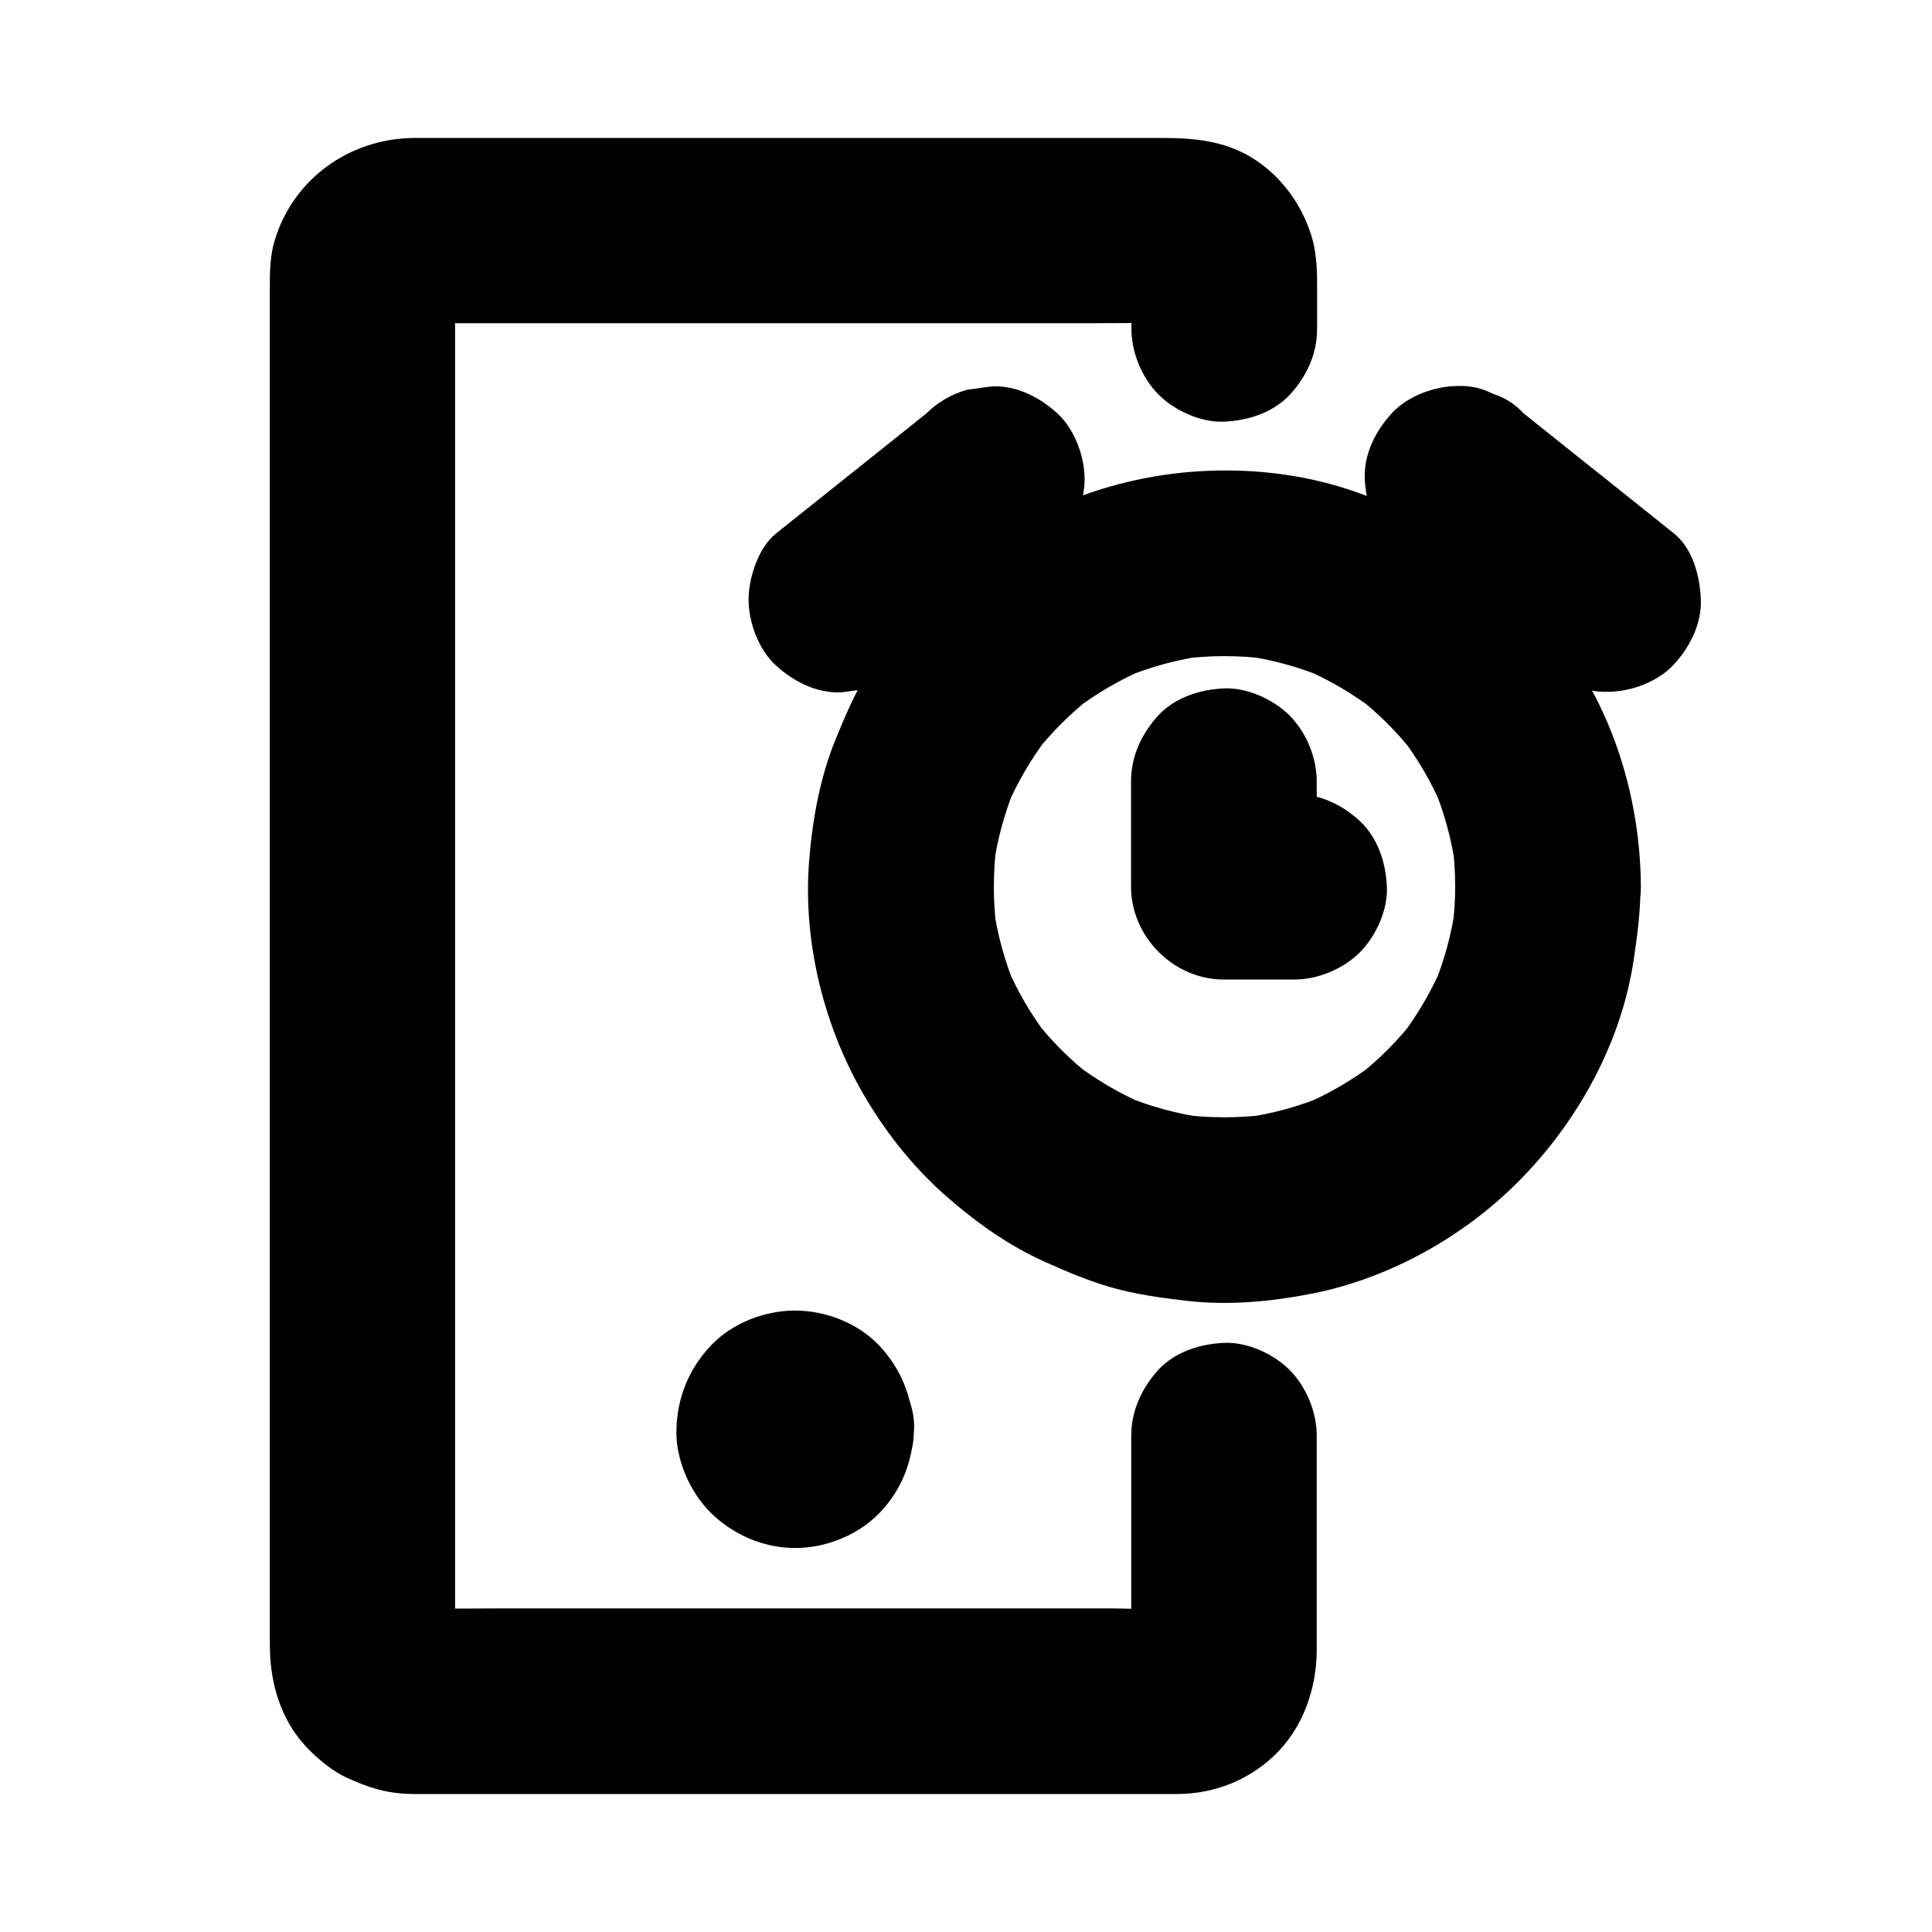 <?xml version="1.0" encoding="UTF-8"?>
<!-- Uploaded to: ICON Repo, www.svgrepo.com, Generator: ICON Repo Mixer Tools -->
<svg fill="#000000" width="800px" height="800px" version="1.1" viewBox="144 144 512 512" xmlns="http://www.w3.org/2000/svg">
 <g>
  <path d="m529.64 378.99c0 3.887-0.297 7.723-0.789 11.562 0.297-2.164 0.59-4.379 0.887-6.543-1.031 7.43-3 14.711-5.902 21.648 0.836-1.969 1.672-3.938 2.461-5.856-2.856 6.742-6.594 13.086-11.02 18.941 1.277-1.672 2.559-3.297 3.836-4.969-4.574 5.953-9.891 11.266-15.844 15.844 1.672-1.277 3.297-2.559 4.969-3.836-5.856 4.477-12.203 8.168-18.941 11.02 1.969-0.836 3.938-1.672 5.856-2.461-6.938 2.902-14.168 4.871-21.648 5.902 2.164-0.297 4.379-0.59 6.543-0.887-7.676 0.984-15.449 0.984-23.125 0 2.164 0.297 4.379 0.59 6.543 0.887-7.43-1.031-14.711-3-21.648-5.902 1.969 0.836 3.938 1.672 5.856 2.461-6.742-2.856-13.086-6.594-18.941-11.02 1.672 1.277 3.297 2.559 4.969 3.836-5.953-4.574-11.266-9.891-15.844-15.844 1.277 1.672 2.559 3.297 3.836 4.969-4.477-5.856-8.168-12.203-11.02-18.941 0.836 1.969 1.672 3.938 2.461 5.856-2.902-6.938-4.871-14.168-5.902-21.648 0.297 2.164 0.59 4.379 0.887 6.543-0.984-7.676-0.984-15.449 0-23.125-0.297 2.164-0.59 4.379-0.887 6.543 1.031-7.43 3-14.711 5.902-21.648-0.836 1.969-1.672 3.938-2.461 5.856 2.856-6.742 6.594-13.086 11.02-18.941-1.277 1.672-2.559 3.297-3.836 4.969 4.574-5.953 9.891-11.266 15.844-15.844-1.672 1.277-3.297 2.559-4.969 3.836 5.856-4.477 12.203-8.168 18.941-11.02-1.969 0.836-3.938 1.672-5.856 2.461 6.938-2.902 14.168-4.871 21.648-5.902-2.164 0.297-4.379 0.59-6.543 0.887 7.676-0.984 15.449-0.984 23.125 0-2.164-0.297-4.379-0.59-6.543-0.887 7.43 1.031 14.711 3 21.648 5.902-1.969-0.836-3.938-1.672-5.856-2.461 6.742 2.856 13.086 6.594 18.941 11.02-1.672-1.277-3.297-2.559-4.969-3.836 5.953 4.574 11.266 9.891 15.844 15.844-1.277-1.672-2.559-3.297-3.836-4.969 4.477 5.856 8.168 12.203 11.02 18.941-0.836-1.969-1.672-3.938-2.461-5.856 2.902 6.938 4.871 14.168 5.902 21.648-0.297-2.164-0.59-4.379-0.887-6.543 0.543 3.789 0.789 7.676 0.789 11.562 0.051 6.348 2.707 12.941 7.184 17.418 4.281 4.281 11.266 7.477 17.418 7.184 6.348-0.297 12.941-2.363 17.418-7.184 4.43-4.82 7.231-10.727 7.184-17.418-0.098-21.941-6.594-44.625-19.531-62.484-3.59-4.969-7.379-9.891-11.66-14.316-4.43-4.625-9.445-8.512-14.562-12.398-8.66-6.543-18.301-11.219-28.488-14.957-20.715-7.625-44.773-8.02-65.977-2.016-20.613 5.805-40.344 18.008-53.973 34.637-3.887 4.773-7.723 9.691-10.875 14.957-3.344 5.559-5.856 11.465-8.316 17.465-4.184 10.281-6.148 21.254-7.035 32.273-1.723 21.797 4.082 44.773 15.352 63.469 5.512 9.152 12.449 17.809 20.418 24.895 8.07 7.133 16.973 13.578 26.863 17.957 5.707 2.559 11.512 5.019 17.562 6.742 6.394 1.82 12.988 2.707 19.633 3.492 11.219 1.328 22.633 0.246 33.652-1.918 20.91-4.184 40.984-15.598 55.695-30.898 14.957-15.5 26.125-35.965 29.324-57.418 0.984-6.445 1.82-12.891 1.82-19.434 0.051-6.297-2.754-12.941-7.184-17.418-4.281-4.281-11.266-7.477-17.418-7.184-13.238 0.547-24.406 10.73-24.504 24.555z"/>
  <path d="m443.74 351.04v27.945c0 13.285 11.266 24.602 24.602 24.602h18.598c6.297 0 12.941-2.754 17.418-7.184 4.281-4.281 7.477-11.266 7.184-17.418-0.297-6.348-2.363-12.941-7.184-17.418-4.82-4.43-10.727-7.184-17.418-7.184h-18.598c8.215 8.215 16.383 16.383 24.602 24.602v-27.945c0-6.297-2.754-12.941-7.184-17.418-4.281-4.281-11.266-7.477-17.418-7.184-6.348 0.297-12.941 2.363-17.418 7.184-4.379 4.824-7.184 10.777-7.184 17.418z"/>
  <path d="m384.4 320.25c11.609-9.297 23.223-18.547 34.883-27.848 1.672-1.328 3.344-2.656 4.969-3.984 4.625-3.691 7.184-11.809 7.184-17.418 0-6.051-2.656-13.234-7.184-17.418-4.676-4.281-10.824-7.477-17.418-7.184-2.164 0.297-4.379 0.59-6.543 0.887-4.184 1.18-7.773 3.297-10.875 6.348-11.609 9.297-23.223 18.547-34.883 27.848-1.672 1.328-3.344 2.656-4.969 3.984-4.625 3.691-7.184 11.809-7.184 17.418 0 6.051 2.656 13.234 7.184 17.418 4.676 4.281 10.824 7.477 17.418 7.184 2.164-0.297 4.379-0.59 6.543-0.887 4.184-1.23 7.773-3.297 10.875-6.348 11.609-9.297 23.223-18.547 34.883-27.848 1.672-1.328 3.344-2.656 4.969-3.984 4.625-3.691 7.184-11.809 7.184-17.418 0-6.051-2.656-13.234-7.184-17.418-4.676-4.281-10.824-7.477-17.418-7.184-2.164 0.297-4.379 0.59-6.543 0.887-4.184 1.18-7.773 3.297-10.875 6.348-11.609 9.297-23.223 18.547-34.883 27.848-1.672 1.328-3.344 2.656-4.969 3.984-4.625 3.691-7.184 11.809-7.184 17.418 0 6.051 2.656 13.234 7.184 17.418 4.676 4.281 10.824 7.477 17.418 7.184 2.164-0.297 4.379-0.59 6.543-0.887 4.184-1.23 7.773-3.297 10.875-6.348z"/>
  <path d="m587.55 285.31c-11.609-9.297-23.223-18.547-34.883-27.848-1.672-1.328-3.344-2.656-4.969-3.984-2.215-2.41-4.871-4.082-7.922-5.066-2.953-1.523-6.102-2.262-9.496-2.117-6.051 0-13.234 2.656-17.418 7.184-4.281 4.676-7.477 10.824-7.184 17.418 0.297 6.102 2.215 13.43 7.184 17.418 11.609 9.297 23.223 18.547 34.883 27.848 1.672 1.328 3.344 2.656 4.969 3.984 2.215 2.41 4.871 4.082 7.922 5.066 2.953 1.523 6.102 2.262 9.496 2.117 6.051 0 13.234-2.656 17.418-7.184 4.281-4.676 7.477-10.824 7.184-17.418-0.246-6.152-2.215-13.48-7.184-17.418-11.609-9.297-23.223-18.547-34.883-27.848-1.672-1.328-3.344-2.656-4.969-3.984-2.215-2.41-4.871-4.082-7.922-5.066-2.953-1.523-6.102-2.262-9.496-2.117-6.051 0-13.234 2.656-17.418 7.184-4.281 4.676-7.477 10.824-7.184 17.418 0.297 6.102 2.215 13.43 7.184 17.418 11.609 9.297 23.223 18.547 34.883 27.848 1.672 1.328 3.344 2.656 4.969 3.984 2.215 2.41 4.871 4.082 7.922 5.066 2.953 1.523 6.102 2.262 9.496 2.117 6.051 0 13.234-2.656 17.418-7.184 4.281-4.676 7.477-10.824 7.184-17.418-0.246-6.152-2.215-13.48-7.184-17.418z"/>
  <path d="m443.79 524.48v51.266c0 2.805 0.195 5.707-0.148 8.512 0.297-2.164 0.59-4.379 0.887-6.543-0.195 1.082-0.441 2.117-0.836 3.102 0.836-1.969 1.672-3.938 2.461-5.856-0.492 1.18-1.133 2.215-1.918 3.246 1.277-1.672 2.559-3.297 3.836-4.969-0.543 0.641-1.082 1.18-1.723 1.723 1.672-1.277 3.297-2.559 4.969-3.836-0.836 0.641-1.672 1.133-2.609 1.574 1.969-0.836 3.938-1.672 5.856-2.461-0.984 0.395-2.016 0.641-3.051 0.789 2.164-0.297 4.379-0.59 6.543-0.887-6.988 0.59-14.168 0.098-21.156 0.098h-48.906-59.137-51.219c-8.117 0-16.234 0.148-24.355 0-0.543 0-1.082-0.051-1.625-0.098 2.164 0.297 4.379 0.59 6.543 0.887-1.133-0.148-2.164-0.441-3.246-0.789 1.969 0.836 3.938 1.672 5.856 2.461-1.23-0.543-2.363-1.18-3.445-1.969 1.672 1.277 3.297 2.559 4.969 3.836-0.887-0.738-1.625-1.477-2.312-2.363 1.277 1.672 2.559 3.297 3.836 4.969-0.641-0.887-1.23-1.82-1.672-2.805 0.836 1.969 1.672 3.938 2.461 5.856-0.395-1.031-0.688-2.066-0.836-3.199 0.297 2.164 0.59 4.379 0.887 6.543-0.344-3.543-0.098-7.231-0.098-10.824v-26.422-39.312-48.02-52.645-53.184-49.543-42.016-29.961c0-4.676-0.051-9.297 0-13.973 0-0.641 0-1.23 0.098-1.871-0.297 2.164-0.59 4.379-0.887 6.543 0.148-1.082 0.441-2.117 0.836-3.102-0.836 1.969-1.672 3.938-2.461 5.856 0.395-0.789 0.789-1.523 1.277-2.215-1.277 1.672-2.559 3.297-3.836 4.969 0.789-1.031 1.672-1.918 2.707-2.707-1.672 1.277-3.297 2.559-4.969 3.836 0.887-0.641 1.82-1.18 2.856-1.625-1.969 0.836-3.938 1.672-5.856 2.461 1.031-0.395 2.066-0.688 3.199-0.887-2.164 0.297-4.379 0.59-6.543 0.887 2.312-0.297 4.723-0.148 7.086-0.148h14.613 48.855 59.582 50.973c8.117 0 16.285-0.148 24.402 0 0.738 0 1.477 0.051 2.215 0.148-2.164-0.297-4.379-0.59-6.543-0.887 0.836 0.148 1.625 0.395 2.41 0.641-1.969-0.836-3.938-1.672-5.856-2.461 0.934 0.395 1.77 0.887 2.609 1.477-1.672-1.277-3.297-2.559-4.969-3.836 0.789 0.641 1.477 1.328 2.117 2.117-1.277-1.672-2.559-3.297-3.836-4.969 0.59 0.836 1.082 1.672 1.523 2.609-0.836-1.969-1.672-3.938-2.461-5.856 0.395 0.984 0.641 1.969 0.836 3.051-0.297-2.164-0.59-4.379-0.887-6.543 0.641 5.215 0.148 10.727 0.148 15.988 0 6.297 2.754 12.941 7.184 17.418 4.281 4.281 11.266 7.477 17.418 7.184 6.348-0.297 12.941-2.363 17.418-7.184 4.43-4.82 7.184-10.727 7.184-17.418v-12.25c0-4.035-0.246-8.266-1.426-12.152-2.656-8.758-8.266-16.336-16.09-21.105-7.188-4.281-15.059-5.066-23.125-5.066h-39.805-61.844-60.516-35.078-2.066c-16.68 0.395-31.242 10.824-36.211 26.863-1.328 4.231-1.379 8.512-1.379 12.84v26.074 46.492 59.188 64.895 62.73 53.578 36.652 9.645c0 7.086 1.23 13.875 4.574 20.27 1.625 3.148 4.035 6.25 6.594 8.66 2.609 2.508 5.758 5.019 9.102 6.594 6.051 2.754 10.578 4.231 17.367 4.379h2.363 13.43 51.465 64.059 53.332 15.105 3.344c9.496-0.098 18.402-3.543 25.34-10.086 7.625-7.184 11.316-17.664 11.367-27.945v-8.809-30.898-17.219c0-6.297-2.754-12.941-7.184-17.418-4.281-4.281-11.266-7.477-17.418-7.184-6.348 0.297-12.941 2.363-17.418 7.184-4.332 4.828-7.137 10.781-7.137 17.426z"/>
  <path d="m336.93 522.75c0 0.195 0 0.441-0.051 0.641 0.297-2.164 0.59-4.379 0.887-6.543-0.098 0.641-0.246 1.23-0.441 1.871 0.836-1.969 1.672-3.938 2.461-5.856-0.246 0.59-0.543 1.082-0.934 1.625 1.277-1.672 2.559-3.297 3.836-4.969-0.395 0.492-0.836 0.887-1.328 1.328 1.672-1.277 3.297-2.559 4.969-3.836-0.543 0.395-1.031 0.641-1.625 0.934 1.969-0.836 3.938-1.672 5.856-2.461-0.641 0.195-1.18 0.344-1.871 0.441 2.164-0.297 4.379-0.59 6.543-0.887-0.441 0.051-0.887 0.051-1.328 0 2.164 0.297 4.379 0.59 6.543 0.887-0.641-0.098-1.23-0.246-1.871-0.441 1.969 0.836 3.938 1.672 5.856 2.461-0.59-0.246-1.082-0.543-1.625-0.934 1.672 1.277 3.297 2.559 4.969 3.836-0.492-0.395-0.887-0.836-1.328-1.328 1.277 1.672 2.559 3.297 3.836 4.969-0.395-0.543-0.641-1.031-0.934-1.625 0.836 1.969 1.672 3.938 2.461 5.856-0.195-0.641-0.344-1.18-0.441-1.871 0.297 2.164 0.59 4.379 0.887 6.543-0.051-0.441-0.051-0.887 0-1.328-0.297 2.164-0.59 4.379-0.887 6.543 0.098-0.641 0.246-1.23 0.441-1.871-0.836 1.969-1.672 3.938-2.461 5.856 0.246-0.59 0.543-1.082 0.934-1.625-1.277 1.672-2.559 3.297-3.836 4.969 0.395-0.492 0.836-0.887 1.328-1.328-1.672 1.277-3.297 2.559-4.969 3.836 0.543-0.395 1.031-0.641 1.625-0.934-1.969 0.836-3.938 1.672-5.856 2.461 0.641-0.195 1.18-0.344 1.871-0.441-2.164 0.297-4.379 0.59-6.543 0.887 0.441-0.051 0.887-0.051 1.328 0-2.164-0.297-4.379-0.59-6.543-0.887 0.641 0.098 1.23 0.246 1.871 0.441-1.969-0.836-3.938-1.672-5.856-2.461 0.59 0.246 1.082 0.543 1.625 0.934-1.672-1.277-3.297-2.559-4.969-3.836 0.492 0.395 0.887 0.836 1.328 1.328-1.277-1.672-2.559-3.297-3.836-4.969 0.395 0.543 0.641 1.031 0.934 1.625-0.836-1.969-1.672-3.938-2.461-5.856 0.195 0.641 0.344 1.18 0.441 1.871-0.297-2.164-0.59-4.379-0.887-6.543 0.051 0.242 0.051 0.488 0.051 0.688 0.297 6.496 2.508 12.742 7.184 17.418 4.281 4.281 11.266 7.477 17.418 7.184 6.348-0.297 12.941-2.363 17.418-7.184 4.281-4.676 7.527-10.875 7.184-17.418-0.395-8.562-3.297-15.988-9.199-22.238-5.609-5.902-14.168-9.199-22.238-9.199-8.07 0-16.629 3.297-22.238 9.199-5.856 6.199-8.953 13.727-9.199 22.238-0.246 7.871 3.445 16.48 9.004 22.043 5.953 5.902 14.023 9.445 22.484 9.445 8.02 0 16.383-3.297 22.043-9.004 6.148-6.199 9.055-13.875 9.445-22.484 0.297-6.102-2.953-13.137-7.184-17.418-4.281-4.281-11.266-7.477-17.418-7.184-6.348 0.297-12.941 2.363-17.418 7.184-4.629 4.969-6.941 10.676-7.285 17.418z"/>
 </g>
</svg>
